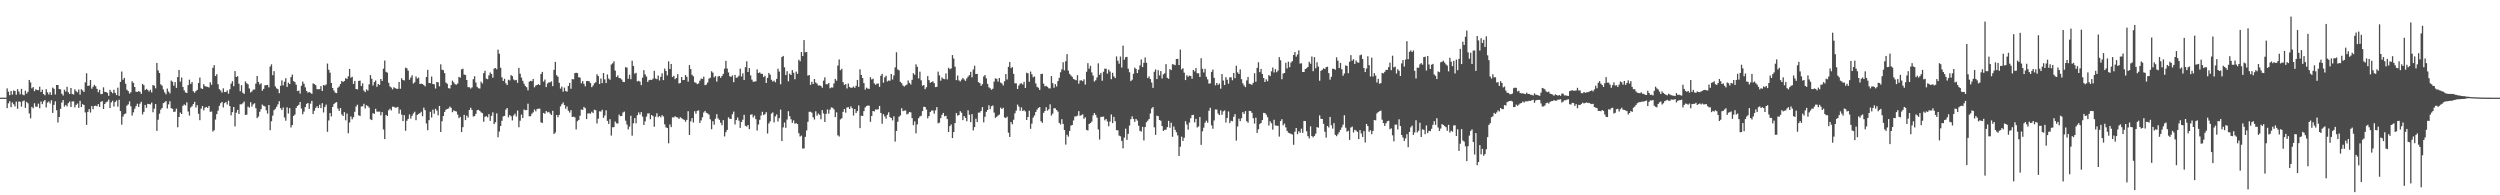 <?xml version="1.0" encoding="UTF-8"?>
<svg xmlns="http://www.w3.org/2000/svg" width="1920" height="150">
  <path d="M0 75.000h1v1.000H0zM1 75.000h1v1.000H1zM2 75.000h1v1.000H2zM3 75.000h1v1.000H3zM4 75.000h1v1.000H4zM5 67.875h1v15.184H5zM6 70.407h1v8.932H6zM7 73.126h1v4.592H7zM8 69.830h1v12.476H8zM9 72.679h1v6.021H9zM10 69.493h1v10.573H10zM11 69.939h1v11.836H11zM12 72.743h1v5.291H12zM13 68.473h1v15.089H13zM14 70.299h1v7.655H14zM15 72.469h1v5.658H15zM16 68.233h1v13.638H16zM17 72.637h1v5.179H17zM18 73.185h1v3.959H18zM19 69.612h1v13.226H19zM20 71.902h1v6.365H20zM21 70.464h1v8.892H21zM22 61.389h1v25.771H22zM23 63.296h1v27.601H23zM24 67.856h1v14.219H24zM25 66.882h1v16.288H25zM26 70.041h1v9.269H26zM27 68.550h1v13.405H27zM28 69.106h1v12.812H28zM29 69.264h1v10.358H29zM30 66.600h1v16.542H30zM31 70.663h1v7.311H31zM32 68.856h1v11.105H32zM33 72.240h1v5.614H33zM34 73.157h1v3.618H34zM35 68.530h1v13.995H35zM36 70.934h1v7.874H36zM37 72.530h1v5.380H37zM38 70.794h1v8.654H38zM39 72.891h1v4.133H39zM40 67.254h1v19.471H40zM41 68.205h1v12.322H41zM42 72.573h1v5.242H42zM43 65.298h1v19.409H43zM44 65.284h1v28.781H44zM45 68.365h1v21.513H45zM46 68.613h1v15.002H46zM47 71.964h1v6.773H47zM48 73.347h1v3.523H48zM49 68.895h1v12.969H49zM50 70.316h1v10.251H50zM51 66.654h1v15.061H51zM52 70.864h1v8.344H52zM53 72.211h1v5.746H53zM54 67.567h1v14.595H54zM55 72.116h1v5.886H55zM56 72.627h1v5.219H56zM57 68.595h1v13.897H57zM58 70.025h1v10.518H58zM59 70.847h1v8.687H59zM60 68.763h1v14.095H60zM61 72.655h1v4.831H61zM62 68.523h1v13.690H62zM63 69.487h1v10.465H63zM64 70.664h1v10.032H64zM65 63.292h1v23.084H65zM66 56.286h1v39.606H66zM67 66.014h1v19.939H67zM68 65.695h1v18.104H68zM69 61.429h1v24.976H69zM70 68.104h1v13.331H70zM71 66.634h1v17.226H71zM72 65.192h1v16.178H72zM73 66.230h1v14.903H73zM74 68.207h1v13.473H74zM75 70.875h1v9.114H75zM76 68.950h1v13.194H76zM77 72.332h1v5.905H77zM78 72.161h1v5.509H78zM79 67.084h1v16.646H79zM80 70.539h1v9.354H80zM81 70.643h1v7.915H81zM82 71.325h1v6.647H82zM83 73.551h1v2.865H83zM84 68.981h1v13.990H84zM85 70.565h1v8.082H85zM86 71.618h1v5.770H86zM87 68.915h1v12.924H87zM88 71.316h1v7.048H88zM89 73.034h1v4.119H89zM90 67.305h1v14.597H90zM91 73.632h1v2.984H91zM92 62.910h1v22.386H92zM93 54.927h1v40.811H93zM94 61.213h1v28.313H94zM95 59.811h1v27.885H95zM96 64.262h1v22.920H96zM97 68.939h1v12.179H97zM98 69.999h1v10.167H98zM99 71.843h1v6.017H99zM100 70.854h1v10.785H100zM101 62.390h1v26.399H101zM102 63.620h1v22.666H102zM103 66.796h1v16.640H103zM104 70.424h1v11.102H104zM105 70.614h1v9.076H105zM106 69.975h1v12.144H106zM107 70.451h1v9.212H107zM108 72.082h1v6.124H108zM109 64.446h1v23.390H109zM110 65.419h1v20.571H110zM111 69.241h1v11.361H111zM112 68.252h1v14.556H112zM113 69.066h1v10.719H113zM114 70.289h1v9.659H114zM115 68.946h1v11.221H115zM116 70.946h1v7.874H116zM117 65.354h1v20.889H117zM118 65.814h1v17.687H118zM119 67.816h1v12.108H119zM120 48.354h1v52.171H120zM121 54.090h1v37.881H121zM122 56.072h1v31.202H122zM123 64.775h1v19.428H123zM124 65.844h1v17.034H124zM125 68.717h1v10.497H125zM126 70.950h1v7.660H126zM127 72.440h1v5.171H127zM128 68.022h1v15.281H128zM129 70.300h1v9.883H129zM130 71.749h1v5.987H130zM131 61.898h1v21.223H131zM132 62.764h1v20.772H132zM133 65.790h1v20.197H133zM134 63.086h1v22.582H134zM135 67.458h1v15.987H135zM136 59.167h1v38.561H136zM137 53.723h1v36.130H137zM138 62.739h1v23.674H138zM139 59.553h1v27.993H139zM140 66.788h1v14.464H140zM141 69.420h1v10.797H141zM142 70.999h1v9.956H142zM143 71.351h1v7.253H143zM144 65.370h1v20.304H144zM145 61.176h1v27.603H145zM146 64.445h1v18.098H146zM147 63.020h1v18.568H147zM148 70.150h1v9.765H148zM149 71.204h1v6.964H149zM150 69.924h1v12.638H150zM151 69.029h1v11.730H151zM152 63.776h1v23.613H152zM153 59.521h1v32.788H153zM154 67.816h1v15.690H154zM155 68.366h1v13.113H155zM156 64.653h1v20.087H156zM157 66.213h1v16.456H157zM158 66.525h1v15.584H158zM159 66.736h1v16.158H159zM160 67.174h1v14.255H160zM161 63.188h1v22.734H161zM162 65.097h1v20.580H162zM163 52.123h1v48.900H163zM164 50.018h1v49.991H164zM165 58.420h1v33.367H165zM166 57.003h1v30.671H166zM167 64.680h1v20.326H167zM168 68.523h1v12.802H168zM169 69.550h1v9.686H169zM170 71.130h1v7.177H170zM171 67.852h1v14.682H171zM172 70.692h1v8.512H172zM173 70.653h1v7.706H173zM174 69.495h1v10.786H174zM175 71.950h1v5.388H175zM176 68.579h1v12.892H176zM177 64.215h1v24.358H177zM178 62.344h1v23.786H178zM179 66.177h1v15.981H179zM180 54.566h1v42.507H180zM181 59.086h1v27.442H181zM182 58.523h1v25.859H182zM183 64.316h1v23.189H183zM184 70.046h1v10.083H184zM185 65.364h1v14.767H185zM186 71.218h1v8.097H186zM187 72.112h1v5.869H187zM188 62.504h1v25.763H188zM189 63.918h1v24.136H189zM190 64.725h1v17.150H190zM191 67.937h1v14.715H191zM192 70.958h1v7.563H192zM193 70.150h1v11.731H193zM194 68.839h1v11.300H194zM195 68.686h1v10.609H195zM196 64.214h1v18.909H196zM197 58.361h1v32.376H197zM198 62.983h1v26.539H198zM199 64.874h1v20.968H199zM200 63.977h1v19.877H200zM201 69.638h1v10.698H201zM202 68.228h1v13.005H202zM203 65.485h1v16.305H203zM204 65.387h1v19.299H204zM205 65.207h1v22.035H205zM206 67.125h1v13.516H206zM207 51.089h1v48.919H207zM208 49.413h1v43.742H208zM209 57.741h1v31.016H209zM210 54.651h1v29.987H210zM211 66.373h1v17.183H211zM212 67.885h1v14.076H212zM213 68.510h1v11.616H213zM214 71.591h1v6.105H214zM215 65.865h1v17.158H215zM216 61.740h1v22.813H216zM217 65.569h1v17.016H217zM218 62.743h1v27.478H218zM219 60.067h1v32.636H219zM220 66.748h1v15.673H220zM221 63.478h1v23.699H221zM222 64.579h1v18.481H222zM223 59.247h1v38.649H223zM224 57.226h1v38.817H224zM225 62.270h1v26.774H225zM226 63.058h1v24.898H226zM227 65.056h1v17.767H227zM228 69.914h1v11.436H228zM229 69.505h1v11.056H229zM230 71.904h1v6.465H230zM231 65.820h1v17.541H231zM232 62.684h1v25.090H232zM233 64.341h1v21.385H233zM234 67.071h1v15.132H234zM235 69.836h1v9.928H235zM236 71.232h1v7.885H236zM237 70.601h1v13.004H237zM238 71.275h1v8.348H238zM239 72.106h1v5.339H239zM240 64.059h1v23.565H240zM241 64.594h1v20.523H241zM242 65.425h1v17.428H242zM243 68.458h1v13.128H243zM244 68.613h1v14.392H244zM245 68.456h1v11.986H245zM246 66.120h1v16.931H246zM247 69.826h1v9.456H247zM248 65.278h1v21.084H248zM249 65.672h1v16.450H249zM250 64.894h1v15.462H250zM251 48.794h1v52.431H251zM252 53.577h1v38.964H252zM253 55.798h1v31.026H253zM254 63.727h1v25.655H254zM255 67.587h1v14.559H255zM256 69.596h1v10.344H256zM257 71.145h1v7.781H257zM258 71.524h1v6.936H258zM259 67.398h1v15.955H259zM260 66.386h1v18.749H260zM261 64.530h1v18.466H261zM262 62.166h1v25.755H262zM263 62.961h1v26.120H263zM264 62.146h1v23.956H264zM265 59.991h1v32.430H265zM266 60.673h1v26.544H266zM267 58.645h1v43.715H267zM268 52.960h1v41.153H268zM269 59.661h1v29.770H269zM270 58.963h1v32.702H270zM271 64.462h1v25.564H271zM272 62.173h1v23.676H272zM273 68.347h1v13.459H273zM274 68.637h1v11.776H274zM275 62.172h1v26.330H275zM276 61.872h1v27.270H276zM277 66.093h1v15.666H277zM278 64.042h1v17.610H278zM279 69.572h1v10.126H279zM280 70.737h1v12.616H280zM281 68.617h1v12.167H281zM282 69.582h1v11.906H282zM283 64.776h1v17.856H283zM284 57.666h1v33.976H284zM285 60.464h1v31.764H285zM286 65.653h1v21.281H286zM287 63.036h1v24.414H287zM288 61.821h1v21.714H288zM289 66.664h1v19.043H289zM290 64.579h1v21.160H290zM291 65.204h1v20.487H291zM292 60.648h1v27.932H292zM293 62.160h1v23.972H293zM294 52.717h1v46.730H294zM295 46.470h1v60.319H295zM296 55.136h1v33.149H296zM297 55.801h1v33.336H297zM298 63.531h1v21.137H298zM299 66.366h1v17.194H299zM300 67.202h1v17.641H300zM301 68.630h1v13.296H301zM302 66.978h1v15.062H302zM303 67.618h1v15.032H303zM304 68.216h1v14.437H304zM305 68.209h1v13.892H305zM306 62.999h1v24.286H306zM307 68.168h1v16.035H307zM308 60.090h1v27.999H308zM309 61.417h1v31.592H309zM310 61.773h1v26.643H310zM311 51.980h1v48.453H311zM312 52.490h1v40.238H312zM313 54.260h1v36.979H313zM314 61.268h1v26.628H314zM315 59.521h1v31.583H315zM316 57.860h1v31.062H316zM317 64.148h1v22.981H317zM318 63.178h1v22.622H318zM319 58.691h1v33.606H319zM320 60.305h1v27.945H320zM321 59.586h1v27.863H321zM322 64.481h1v22.459H322zM323 64.327h1v21.469H323zM324 64.442h1v24.825H324zM325 65.336h1v17.335H325zM326 66.300h1v18.320H326zM327 59.154h1v35.734H327zM328 53.668h1v46.388H328zM329 63.755h1v28.486H329zM330 63.881h1v21.996H330zM331 58.777h1v31.505H331zM332 64.529h1v19.718H332zM333 64.791h1v22.547H333zM334 68.005h1v15.530H334zM335 62.992h1v21.967H335zM336 63.221h1v25.336H336zM337 66.311h1v15.036H337zM338 49.419h1v51.940H338zM339 53.481h1v39.635H339zM340 53.905h1v35.259H340zM341 56.154h1v29.819H341zM342 63.384h1v20.881H342zM343 64.373h1v19.275H343zM344 67.759h1v15.527H344zM345 67.953h1v13.934H345zM346 65.342h1v17.519H346zM347 61.891h1v24.267H347zM348 63.239h1v21.558H348zM349 64.662h1v20.706H349zM350 65.025h1v20.620H350zM351 64.133h1v23.878H351zM352 59.045h1v31.673H352zM353 59.639h1v30.126H353zM354 53.239h1v48.169H354zM355 52.797h1v44.901H355zM356 57.228h1v31.012H356zM357 57.667h1v34.588H357zM358 61.441h1v27.369H358zM359 66.902h1v23.383H359zM360 67.041h1v17.428H360zM361 67.984h1v14.762H361zM362 67.110h1v17.310H362zM363 60.826h1v28.645H363zM364 58.555h1v30.634H364zM365 63.409h1v24.019H365zM366 66.729h1v17.899H366zM367 67.811h1v16.527H367zM368 67.981h1v17.212H368zM369 62.757h1v23.522H369zM370 64.113h1v22.833H370zM371 56.197h1v37.298H371zM372 54.326h1v35.305H372zM373 60.378h1v28.870H373zM374 60.826h1v29.306H374zM375 57.851h1v29.821H375zM376 55.652h1v37.195H376zM377 56.801h1v32.183H377zM378 59.664h1v26.608H378zM379 52.664h1v42.654H379zM380 52.260h1v41.615H380zM381 53.197h1v33.892H381zM382 38.123h1v67.298H382zM383 41.290h1v59.748H383zM384 52.039h1v44.757H384zM385 59.400h1v33.364H385zM386 62.174h1v27.220H386zM387 60.449h1v28.536H387zM388 63.935h1v20.287H388zM389 65.348h1v17.651H389zM390 61.258h1v28.839H390zM391 61.729h1v26.590H391zM392 57.628h1v31.643H392zM393 58.482h1v34.012H393zM394 61.046h1v27.614H394zM395 61.743h1v25.532H395zM396 61.414h1v28.043H396zM397 63.600h1v21.304H397zM398 52.122h1v45.602H398zM399 56.558h1v36.170H399zM400 59.611h1v28.403H400zM401 62.060h1v28.540H401zM402 64.278h1v19.817H402zM403 66.123h1v18.568H403zM404 67.034h1v17.429H404zM405 69.386h1v10.241H405zM406 62.731h1v26.612H406zM407 62.069h1v27.166H407zM408 62.353h1v24.981H408zM409 60.603h1v25.672H409zM410 67.069h1v17.067H410zM411 65.712h1v19.804H411zM412 65.257h1v18.521H412zM413 64.643h1v18.820H413zM414 65.342h1v18.122H414zM415 56.888h1v37.109H415zM416 55.177h1v39.250H416zM417 62.690h1v24.021H417zM418 61.069h1v26.317H418zM419 66.878h1v18.435H419zM420 64.088h1v22.288H420zM421 63.252h1v22.671H421zM422 63.206h1v24.009H422zM423 62.470h1v25.875H423zM424 66.174h1v18.897H424zM425 53.616h1v49.324H425zM426 47.507h1v54.265H426zM427 57.735h1v30.571H427zM428 58.911h1v31.161H428zM429 63.588h1v24.626H429zM430 68.049h1v13.669H430zM431 66.516h1v13.530H431zM432 70.401h1v8.250H432zM433 67.283h1v13.348H433zM434 69.964h1v13.524H434zM435 70.414h1v11.366H435zM436 65.979h1v19.088H436zM437 63.633h1v22.836H437zM438 68.147h1v16.425H438zM439 60.799h1v29.073H439zM440 60.918h1v28.663H440zM441 56.177h1v33.943H441zM442 55.870h1v43.547H442zM443 56.160h1v36.943H443zM444 59.316h1v32.780H444zM445 59.546h1v29.316H445zM446 63.928h1v20.179H446zM447 62.271h1v22.082H447zM448 64.334h1v17.797H448zM449 66.322h1v16.843H449zM450 62.329h1v29.096H450zM451 62.158h1v24.978H451zM452 62.477h1v24.591H452zM453 63.771h1v23.540H453zM454 66.971h1v18.857H454zM455 65.678h1v21.133H455zM456 63.944h1v20.311H456zM457 63.182h1v21.434H457zM458 57.044h1v37.822H458zM459 58.411h1v32.709H459zM460 64.505h1v21.000H460zM461 60.288h1v25.396H461zM462 63.770h1v20.559H462zM463 56.079h1v34.418H463zM464 60.988h1v27.737H464zM465 63.812h1v20.928H465zM466 57.165h1v35.654H466zM467 60.347h1v34.817H467zM468 61.294h1v30.269H468zM469 49.549h1v54.589H469zM470 48.631h1v49.102H470zM471 47.128h1v50.536H471zM472 54.200h1v39.115H472zM473 59.118h1v35.614H473zM474 57.914h1v36.981H474zM475 59.882h1v28.111H475zM476 60.120h1v29.122H476zM477 61.089h1v27.940H477zM478 62.879h1v23.499H478zM479 63.044h1v22.673H479zM480 51.613h1v41.040H480zM481 51.869h1v43.762H481zM482 60.543h1v38.828H482zM483 57.378h1v39.865H483zM484 60.812h1v28.096H484zM485 46.646h1v57.563H485zM486 50.668h1v44.018H486zM487 56.564h1v34.164H487zM488 55.900h1v38.831H488zM489 62.499h1v26.022H489zM490 62.053h1v24.262H490zM491 62.646h1v25.301H491zM492 65.370h1v20.678H492zM493 59.631h1v29.941H493zM494 53.851h1v42.125H494zM495 57.138h1v36.077H495zM496 58.782h1v30.753H496zM497 62.904h1v24.315H497zM498 61.529h1v25.512H498zM499 61.228h1v30.364H499zM500 61.462h1v26.849H500zM501 60.354h1v28.834H501zM502 54.391h1v42.929H502zM503 60.244h1v29.384H503zM504 60.836h1v26.147H504zM505 57.997h1v32.040H505zM506 61.780h1v27.255H506zM507 59.056h1v31.074H507zM508 56.321h1v32.136H508zM509 61.552h1v27.869H509zM510 52.694h1v42.784H510zM511 54.515h1v43.338H511zM512 57.915h1v40.428H512zM513 47.086h1v62.984H513zM514 53.001h1v42.582H514zM515 49.122h1v48.515H515zM516 59.173h1v30.928H516zM517 58.194h1v32.022H517zM518 60.837h1v28.441H518zM519 59.921h1v30.084H519zM520 56.984h1v33.271H520zM521 64.124h1v27.240H521zM522 63.712h1v26.364H522zM523 59.136h1v31.655H523zM524 61.466h1v30.084H524zM525 61.413h1v30.659H525zM526 57.650h1v35.835H526zM527 59.056h1v33.021H527zM528 62.690h1v22.719H528zM529 49.963h1v53.743H529zM530 53.060h1v40.169H530zM531 57.460h1v33.269H531zM532 58.616h1v35.487H532zM533 63.147h1v22.301H533zM534 63.633h1v23.692H534zM535 64.638h1v20.552H535zM536 64.112h1v20.600H536zM537 61.970h1v32.421H537zM538 60.323h1v32.141H538zM539 60.672h1v29.403H539zM540 58.888h1v27.495H540zM541 65.398h1v19.797H541zM542 64.939h1v21.679H542zM543 63.397h1v23.768H543zM544 60.384h1v27.646H544zM545 59.688h1v31.979H545zM546 54.756h1v44.521H546zM547 55.758h1v37.321H547zM548 59.399h1v36.400H548zM549 58.480h1v32.691H549zM550 62.668h1v25.027H550zM551 58.751h1v32.156H551zM552 58.331h1v33.718H552zM553 59.752h1v34.526H553zM554 58.383h1v37.781H554zM555 56.712h1v35.548H555zM556 52.746h1v52.071H556zM557 46.758h1v54.779H557zM558 52.645h1v47.165H558zM559 55.646h1v34.487H559zM560 58.574h1v32.685H560zM561 59.037h1v32.290H561zM562 57.840h1v29.939H562zM563 63.117h1v22.611H563zM564 57.484h1v38.099H564zM565 59.735h1v32.501H565zM566 59.408h1v30.867H566zM567 58.098h1v34.564H567zM568 52.679h1v45.500H568zM569 58.741h1v34.958H569zM570 56.304h1v35.629H570zM571 61.443h1v26.704H571zM572 51.592h1v45.036H572zM573 47.065h1v50.195H573zM574 55.295h1v40.686H574zM575 52.250h1v46.941H575zM576 57.921h1v30.268H576zM577 61.175h1v26.567H577zM578 62.771h1v27.467H578zM579 62.661h1v26.102H579zM580 62.393h1v29.093H580zM581 53.294h1v46.932H581zM582 56.068h1v39.599H582zM583 55.547h1v36.441H583zM584 56.631h1v32.090H584zM585 56.715h1v29.147H585zM586 59.168h1v29.201H586zM587 58.150h1v29.539H587zM588 63.671h1v22.511H588zM589 59.809h1v42.763H589zM590 56.037h1v38.804H590zM591 57.367h1v35.840H591zM592 61.234h1v25.992H592zM593 62.662h1v23.648H593zM594 61.919h1v32.081H594zM595 63.189h1v26.155H595zM596 60.582h1v27.329H596zM597 52.752h1v40.532H597zM598 54.966h1v35.687H598zM599 64.711h1v19.452H599zM600 43.803h1v64.535H600zM601 42.971h1v54.893H601zM602 51.717h1v42.397H602zM603 57.648h1v40.490H603zM604 54.678h1v37.140H604zM605 62.440h1v22.956H605zM606 56.562h1v32.673H606zM607 57.625h1v33.968H607zM608 53.833h1v40.517H608zM609 55.869h1v36.597H609zM610 60.856h1v34.176H610zM611 54.987h1v39.576H611zM612 56.670h1v38.666H612zM613 45.857h1v56.454H613zM614 47.047h1v57.764H614zM615 39.956h1v64.194H615zM616 43.053h1v71.015H616zM617 30.751h1v83.271H617zM618 40.148h1v64.984H618zM619 39.874h1v60.326H619zM620 58.068h1v35.487H620zM621 57.622h1v28.256H621zM622 65.176h1v20.617H622zM623 62.784h1v23.740H623zM624 64.522h1v25.559H624zM625 60.661h1v31.160H625zM626 63.352h1v22.155H626zM627 64.218h1v24.637H627zM628 65.704h1v21.558H628zM629 65.556h1v22.627H629zM630 65.995h1v25.622H630zM631 67.399h1v17.182H631zM632 61.932h1v25.141H632zM633 59.398h1v34.246H633zM634 64.643h1v22.823H634zM635 64.726h1v19.330H635zM636 63.661h1v23.626H636zM637 67.774h1v16.439H637zM638 67.112h1v15.374H638zM639 67.242h1v15.562H639zM640 64.098h1v19.903H640zM641 60.555h1v29.403H641zM642 61.955h1v24.305H642zM643 50.318h1v53.641H643zM644 45.680h1v59.195H644zM645 53.889h1v37.828H645zM646 52.814h1v38.029H646zM647 63.143h1v22.767H647zM648 65.165h1v18.544H648zM649 64.582h1v21.964H649zM650 67.944h1v14.633H650zM651 64.158h1v18.117H651zM652 66.756h1v16.944H652zM653 67.495h1v14.148H653zM654 67.276h1v15.859H654zM655 66.432h1v22.285H655zM656 67.495h1v16.233H656zM657 65.879h1v20.941H657zM658 61.383h1v23.939H658zM659 66.731h1v14.263H659zM660 53.254h1v45.178H660zM661 57.622h1v31.268H661zM662 59.923h1v29.166H662zM663 63.844h1v21.495H663zM664 68.790h1v13.725H664zM665 67.330h1v14.154H665zM666 68.030h1v13.008H666zM667 68.237h1v12.903H667zM668 59.308h1v34.311H668zM669 61.023h1v28.038H669zM670 60.470h1v24.778H670zM671 64.114h1v21.471H671zM672 65.144h1v18.852H672zM673 64.232h1v19.991H673zM674 64.110h1v19.753H674zM675 66.714h1v14.630H675zM676 58.177h1v28.538H676zM677 56.720h1v38.309H677zM678 63.485h1v24.206H678zM679 59.408h1v30.000H679zM680 58.188h1v32.964H680zM681 62.546h1v25.640H681zM682 61.845h1v24.451H682zM683 62.029h1v27.939H683zM684 56.847h1v33.825H684zM685 61.098h1v31.393H685zM686 57.932h1v31.397H686zM687 51.761h1v56.996H687zM688 40.124h1v60.447H688zM689 53.337h1v40.171H689zM690 53.999h1v35.645H690zM691 62.818h1v25.883H691zM692 63.902h1v19.176H692zM693 65.643h1v19.711H693zM694 66.461h1v18.502H694zM695 65.601h1v19.243H695zM696 64.942h1v22.912H696zM697 61.780h1v25.565H697zM698 63.676h1v22.315H698zM699 64.903h1v21.444H699zM700 61.299h1v29.444H700zM701 56.200h1v39.969H701zM702 57.454h1v35.791H702zM703 49.398h1v52.978H703zM704 51.282h1v44.256H704zM705 60.204h1v30.613H705zM706 55.039h1v34.384H706zM707 61.704h1v27.199H707zM708 65.864h1v19.423H708zM709 65.287h1v16.701H709zM710 68.487h1v13.707H710zM711 67.000h1v17.126H711zM712 58.447h1v32.452H712zM713 61.526h1v27.598H713zM714 63.574h1v22.410H714zM715 62.991h1v21.933H715zM716 62.461h1v22.364H716zM717 63.909h1v23.375H717zM718 66.898h1v17.898H718zM719 66.688h1v15.567H719zM720 54.988h1v39.733H720zM721 57.926h1v36.219H721zM722 61.977h1v28.725H722zM723 59.502h1v28.647H723zM724 60.510h1v26.221H724zM725 60.821h1v28.512H725zM726 56.437h1v32.479H726zM727 60.956h1v30.495H727zM728 52.016h1v49.399H728zM729 53.152h1v43.713H729zM730 52.553h1v43.028H730zM731 42.293h1v63.754H731zM732 44.943h1v56.487H732zM733 51.241h1v43.286H733zM734 61.548h1v25.320H734zM735 58.033h1v30.797H735zM736 61.768h1v26.569H736zM737 62.529h1v22.886H737zM738 61.129h1v25.443H738zM739 59.830h1v32.440H739zM740 61.011h1v28.145H740zM741 62.087h1v28.430H741zM742 60.193h1v32.884H742zM743 58.773h1v25.983H743zM744 57.706h1v30.443H744zM745 55.195h1v38.623H745zM746 59.388h1v28.261H746zM747 53.417h1v46.722H747zM748 50.500h1v47.120H748zM749 56.824h1v34.324H749zM750 56.743h1v37.022H750zM751 63.066h1v23.440H751zM752 63.779h1v22.655H752zM753 65.878h1v19.324H753zM754 64.606h1v17.658H754zM755 58.730h1v35.280H755zM756 57.577h1v32.061H756zM757 60.153h1v25.764H757zM758 64.412h1v20.055H758zM759 66.995h1v13.866H759zM760 67.858h1v15.987H760zM761 68.957h1v12.641H761zM762 68.124h1v12.881H762zM763 62.693h1v23.771H763zM764 60.148h1v30.334H764zM765 60.528h1v29.181H765zM766 62.676h1v26.041H766zM767 59.890h1v28.132H767zM768 63.382h1v19.328H768zM769 64.125h1v19.572H769zM770 65.626h1v17.182H770zM771 62.403h1v27.773H771zM772 56.854h1v33.804H772zM773 61.051h1v28.557H773zM774 51.289h1v50.621H774zM775 47.606h1v57.576H775zM776 52.317h1v41.429H776zM777 51.542h1v43.873H777zM778 56.710h1v35.258H778zM779 63.991h1v23.035H779zM780 64.003h1v20.922H780zM781 68.304h1v12.038H781zM782 65.658h1v16.266H782zM783 64.264h1v20.787H783zM784 63.962h1v18.563H784zM785 64.936h1v20.355H785zM786 62.830h1v21.753H786zM787 67.514h1v18.096H787zM788 55.861h1v36.318H788zM789 56.314h1v33.552H789zM790 62.793h1v22.265H790zM791 54.918h1v43.999H791zM792 57.014h1v37.887H792zM793 59.352h1v30.966H793zM794 58.745h1v29.910H794zM795 64.048h1v21.964H795zM796 66.671h1v17.572H796zM797 67.368h1v15.501H797zM798 69.073h1v13.196H798zM799 56.872h1v36.286H799zM800 56.645h1v37.693H800zM801 64.183h1v22.515H801zM802 66.304h1v19.001H802zM803 65.914h1v16.409H803zM804 66.734h1v18.253H804zM805 67.836h1v16.058H805zM806 67.865h1v12.256H806zM807 58.409h1v30.374H807zM808 63.837h1v23.461H808zM809 67.402h1v15.691H809zM810 64.589h1v18.668H810zM811 66.399h1v18.147H811zM812 62.309h1v23.455H812zM813 59.729h1v34.651H813zM814 55.510h1v40.071H814zM815 53.234h1v38.291H815zM816 47.826h1v47.380H816zM817 54.012h1v45.893H817zM818 47.019h1v64.016H818zM819 41.591h1v61.875H819zM820 54.206h1v50.722H820zM821 56.707h1v43.861H821zM822 57.979h1v38.495H822zM823 58.962h1v37.019H823zM824 60.681h1v31.851H824zM825 61.160h1v28.284H825zM826 61.668h1v27.738H826zM827 57.726h1v31.064H827zM828 64.269h1v21.073H828zM829 61.795h1v27.151H829zM830 61.656h1v26.790H830zM831 62.381h1v25.372H831zM832 60.945h1v30.310H832zM833 64.987h1v25.141H833zM834 55.116h1v44.685H834zM835 48.477h1v51.704H835zM836 52.728h1v42.492H836zM837 50.533h1v44.005H837zM838 55.620h1v37.765H838zM839 58.042h1v30.609H839zM840 62.637h1v24.146H840zM841 61.623h1v26.604H841zM842 59.497h1v30.815H842zM843 48.645h1v50.774H843zM844 57.454h1v49.703H844zM845 55.986h1v33.801H845zM846 62.024h1v27.694H846zM847 55.068h1v34.506H847zM848 52.713h1v39.714H848zM849 52.778h1v38.631H849zM850 56.522h1v36.770H850zM851 53.499h1v43.459H851zM852 54.968h1v38.423H852zM853 60.831h1v27.087H853zM854 55.905h1v38.637H854zM855 58.672h1v31.075H855zM856 59.955h1v33.179H856zM857 43.329h1v56.633H857zM858 46.596h1v53.553H858zM859 48.914h1v55.211H859zM860 43.402h1v61.320H860zM861 51.861h1v56.383H861zM862 35.056h1v78.862H862zM863 45.883h1v59.799H863zM864 43.917h1v54.880H864zM865 43.682h1v63.758H865zM866 52.727h1v50.034H866zM867 55.475h1v40.933H867zM868 62.316h1v29.223H868zM869 61.256h1v28.084H869zM870 56.623h1v34.712H870zM871 51.898h1v41.708H871zM872 52.946h1v38.399H872zM873 56.128h1v36.480H873zM874 53.579h1v42.997H874zM875 50.231h1v50.284H875zM876 45.649h1v55.445H876zM877 51.505h1v45.880H877zM878 48.248h1v59.606H878zM879 44.138h1v53.424H879zM880 48.213h1v45.701H880zM881 59.952h1v32.737H881zM882 58.691h1v32.703H882zM883 60.744h1v26.411H883zM884 63.383h1v19.980H884zM885 67.489h1v14.722H885zM886 55.088h1v42.715H886zM887 53.276h1v50.311H887zM888 60.731h1v28.099H888zM889 53.916h1v35.336H889zM890 57.886h1v34.283H890zM891 54.589h1v38.140H891zM892 60.276h1v36.478H892zM893 57.081h1v43.440H893zM894 56.318h1v43.410H894zM895 49.247h1v50.347H895zM896 59.763h1v37.883H896zM897 60.503h1v32.341H897zM898 53.075h1v45.047H898zM899 53.874h1v40.374H899zM900 49.297h1v55.748H900zM901 49.573h1v47.612H901zM902 50.089h1v49.669H902zM903 45.298h1v56.294H903zM904 45.209h1v58.752H904zM905 49.971h1v69.785H905zM906 38.051h1v74.627H906zM907 53.314h1v51.672H907zM908 52.403h1v55.761H908zM909 55.821h1v49.957H909zM910 61.475h1v31.616H910zM911 57.821h1v37.876H911zM912 58.956h1v40.623H912zM913 58.060h1v36.080H913zM914 58.300h1v32.519H914zM915 60.451h1v27.993H915zM916 53.705h1v34.495H916zM917 54.827h1v39.159H917zM918 52.279h1v38.991H918zM919 56.255h1v41.616H919zM920 56.251h1v40.852H920zM921 59.121h1v30.798H921zM922 44.772h1v66.488H922zM923 52.834h1v48.028H923zM924 55.649h1v42.397H924zM925 52.844h1v41.379H925zM926 58.927h1v33.760H926zM927 61.002h1v33.266H927zM928 64.207h1v20.817H928zM929 64.047h1v18.728H929zM930 55.186h1v41.103H930zM931 53.385h1v45.505H931zM932 59.775h1v32.756H932zM933 65.512h1v18.582H933zM934 63.767h1v20.409H934zM935 65.212h1v22.019H935zM936 64.175h1v24.213H936zM937 68.111h1v16.669H937zM938 56.867h1v31.287H938zM939 61.854h1v23.699H939zM940 65.293h1v19.548H940zM941 59.236h1v34.892H941zM942 61.212h1v29.367H942zM943 64.251h1v21.351H943zM944 59.451h1v35.119H944zM945 59.351h1v33.421H945zM946 61.652h1v31.456H946zM947 56.036h1v33.664H947zM948 60.024h1v27.611H948zM949 50.496h1v57.461H949zM950 55.541h1v41.592H950zM951 56.855h1v34.268H951zM952 53.315h1v39.789H952zM953 60.841h1v29.982H953zM954 64.044h1v22.086H954zM955 65.700h1v21.733H955zM956 66.930h1v18.436H956zM957 61.747h1v31.316H957zM958 59.080h1v35.195H958zM959 64.322h1v20.809H959zM960 64.592h1v20.718H960zM961 65.162h1v21.508H961zM962 63.579h1v27.245H962zM963 56.244h1v38.666H963zM964 62.751h1v27.614H964zM965 52.125h1v49.976H965zM966 47.828h1v51.455H966zM967 55.386h1v39.965H967zM968 52.936h1v41.453H968zM969 56.805h1v35.395H969zM970 59.895h1v26.783H970zM971 62.953h1v23.952H971zM972 60.935h1v27.149H972zM973 62.399h1v27.618H973zM974 57.657h1v38.757H974zM975 58.468h1v34.677H975zM976 54.775h1v39.919H976zM977 51.883h1v47.709H977zM978 55.649h1v36.332H978zM979 53.112h1v43.260H979zM980 55.446h1v41.065H980zM981 54.147h1v42.523H981zM982 43.894h1v60.998H982zM983 46.278h1v46.719H983zM984 60.856h1v30.712H984zM985 56.462h1v39.771H985zM986 56.056h1v38.852H986zM987 48.233h1v49.600H987zM988 52.511h1v47.995H988zM989 47.340h1v54.581H989zM990 51.621h1v50.752H990zM991 48.021h1v54.802H991zM992 46.965h1v56.367H992zM993 42.249h1v68.958H993zM994 40.010h1v61.146H994zM995 43.513h1v54.800H995zM996 41.811h1v61.276H996zM997 38.661h1v62.128H997zM998 48.833h1v53.158H998zM999 48.566h1v50.232H999zM1000 55.284h1v46.752H1000zM1001 55.307h1v37.590H1001zM1002 53.065h1v39.974H1002zM1003 52.448h1v48.355H1003zM1004 51.402h1v53.172H1004zM1005 47.459h1v58.853H1005zM1006 48.930h1v48.100H1006zM1007 43.443h1v61.079H1007zM1008 54.686h1v50.765H1008zM1009 43.873h1v60.506H1009zM1010 52.426h1v50.239H1010zM1011 47.805h1v49.814H1011zM1012 51.135h1v46.943H1012zM1013 62.004h1v26.635H1013zM1014 54.356h1v36.890H1014zM1015 53.627h1v37.748H1015zM1016 52.426h1v42.648H1016zM1017 53.039h1v48.125H1017zM1018 51.548h1v54.169H1018zM1019 51.263h1v45.530H1019zM1020 56.163h1v41.748H1020zM1021 61.179h1v28.617H1021zM1022 58.983h1v37.218H1022zM1023 52.721h1v46.042H1023zM1024 52.905h1v41.654H1024zM1025 53.577h1v49.985H1025zM1026 44.043h1v60.535H1026zM1027 46.570h1v56.614H1027zM1028 52.228h1v49.353H1028zM1029 48.332h1v51.390H1029zM1030 53.188h1v44.651H1030zM1031 58.185h1v37.538H1031zM1032 56.396h1v32.104H1032zM1033 50.215h1v47.819H1033zM1034 50.630h1v50.433H1034zM1035 56.211h1v44.225H1035zM1036 47.411h1v59.986H1036zM1037 42.349h1v55.604H1037zM1038 46.597h1v50.618H1038zM1039 45.483h1v56.320H1039zM1040 49.096h1v50.659H1040zM1041 46.426h1v53.868H1041zM1042 47.936h1v53.382H1042zM1043 48.184h1v58.675H1043zM1044 42.442h1v57.453H1044zM1045 41.948h1v60.557H1045zM1046 45.265h1v59.924H1046zM1047 52.244h1v48.474H1047zM1048 55.371h1v54.060H1048zM1049 52.657h1v42.531H1049zM1050 43.220h1v53.616H1050zM1051 50.073h1v51.135H1051zM1052 58.736h1v41.310H1052zM1053 44.266h1v58.815H1053zM1054 58.761h1v41.809H1054zM1055 56.157h1v36.027H1055zM1056 58.073h1v34.392H1056zM1057 63.309h1v23.783H1057zM1058 60.588h1v25.484H1058zM1059 64.285h1v21.121H1059zM1060 63.864h1v21.057H1060zM1061 55.993h1v35.967H1061zM1062 56.381h1v38.140H1062zM1063 55.147h1v41.557H1063zM1064 53.666h1v40.995H1064zM1065 53.651h1v39.497H1065zM1066 51.558h1v41.156H1066zM1067 48.076h1v51.200H1067zM1068 53.890h1v44.658H1068zM1069 42.756h1v61.181H1069zM1070 51.700h1v56.864H1070zM1071 51.182h1v44.572H1071zM1072 56.463h1v39.251H1072zM1073 53.121h1v46.377H1073zM1074 54.384h1v37.283H1074zM1075 58.368h1v38.456H1075zM1076 48.692h1v54.975H1076zM1077 46.077h1v59.569H1077zM1078 51.091h1v57.149H1078zM1079 45.725h1v60.577H1079zM1080 31.639h1v71.475H1080zM1081 45.447h1v67.589H1081zM1082 39.759h1v61.584H1082zM1083 38.689h1v59.090H1083zM1084 39.912h1v56.537H1084zM1085 38.732h1v64.825H1085zM1086 54.356h1v47.327H1086zM1087 60.267h1v32.119H1087zM1088 51.931h1v49.787H1088zM1089 52.020h1v48.393H1089zM1090 49.411h1v44.846H1090zM1091 48.448h1v56.779H1091zM1092 49.652h1v49.657H1092zM1093 43.846h1v55.916H1093zM1094 43.577h1v59.489H1094zM1095 54.138h1v42.195H1095zM1096 43.013h1v59.254H1096zM1097 49.512h1v51.015H1097zM1098 52.999h1v47.768H1098zM1099 49.727h1v49.167H1099zM1100 49.044h1v46.837H1100zM1101 57.185h1v35.917H1101zM1102 58.191h1v37.727H1102zM1103 60.746h1v30.021H1103zM1104 54.861h1v43.094H1104zM1105 55.448h1v45.094H1105zM1106 47.826h1v50.883H1106zM1107 47.425h1v47.847H1107zM1108 46.668h1v49.338H1108zM1109 48.037h1v48.771H1109zM1110 49.425h1v48.285H1110zM1111 50.393h1v50.031H1111zM1112 54.834h1v41.044H1112zM1113 44.349h1v57.474H1113zM1114 47.352h1v53.079H1114zM1115 50.771h1v50.398H1115zM1116 46.742h1v49.589H1116zM1117 56.401h1v39.834H1117zM1118 45.778h1v58.691H1118zM1119 53.899h1v45.424H1119zM1120 45.217h1v70.704H1120zM1121 37.499h1v72.885H1121zM1122 49.191h1v49.988H1122zM1123 32.024h1v75.896H1123zM1124 34.488h1v74.267H1124zM1125 28.206h1v84.186H1125zM1126 23.515h1v100.234H1126zM1127 40.242h1v72.061H1127zM1128 45.094h1v59.033H1128zM1129 40.466h1v60.028H1129zM1130 49.091h1v50.307H1130zM1131 38.841h1v70.169H1131zM1132 38.763h1v79.907H1132zM1133 54.408h1v47.823H1133zM1134 27.630h1v99.248H1134zM1135 31.016h1v93.473H1135zM1136 38.805h1v72.643H1136zM1137 29.357h1v89.193H1137zM1138 32.960h1v81.375H1138zM1139 30.613h1v88.970H1139zM1140 36.057h1v82.337H1140zM1141 27.909h1v86.769H1141zM1142 42.500h1v62.820H1142zM1143 46.240h1v49.722H1143zM1144 58.754h1v35.845H1144zM1145 60.291h1v29.772H1145zM1146 57.018h1v32.331H1146zM1147 59.389h1v27.278H1147zM1148 59.331h1v28.167H1148zM1149 63.343h1v22.966H1149zM1150 63.123h1v21.610H1150zM1151 65.999h1v19.612H1151zM1152 62.355h1v20.573H1152zM1153 63.769h1v20.034H1153zM1154 67.098h1v16.726H1154zM1155 66.442h1v14.269H1155zM1156 69.605h1v11.433H1156zM1157 71.207h1v7.259H1157zM1158 71.386h1v6.526H1158zM1159 72.330h1v5.219H1159zM1160 72.321h1v5.054H1160zM1161 71.840h1v6.138H1161zM1162 67.757h1v14.499H1162zM1163 67.259h1v14.907H1163zM1164 67.485h1v12.827H1164zM1165 70.190h1v11.120H1165zM1166 69.676h1v10.635H1166zM1167 71.489h1v7.979H1167zM1168 71.661h1v7.428H1168zM1169 71.693h1v6.266H1169zM1170 71.921h1v6.834H1170zM1171 72.307h1v5.517H1171zM1172 71.128h1v6.722H1172zM1173 72.151h1v5.599H1173zM1174 72.159h1v5.209H1174zM1175 72.747h1v4.802H1175zM1176 72.818h1v4.149H1176zM1177 73.359h1v3.270H1177zM1178 71.704h1v7.224H1178zM1179 72.766h1v4.388H1179zM1180 72.878h1v3.851H1180zM1181 73.264h1v3.420H1181zM1182 73.566h1v3.162H1182zM1183 71.121h1v8.278H1183zM1184 67.512h1v14.285H1184zM1185 67.953h1v13.765H1185zM1186 68.593h1v12.423H1186zM1187 70.222h1v9.006H1187zM1188 70.751h1v8.106H1188zM1189 70.339h1v9.235H1189zM1190 71.936h1v6.292H1190zM1191 72.235h1v5.427H1191zM1192 72.640h1v4.985H1192zM1193 73.536h1v3.325H1193zM1194 72.430h1v4.969H1194zM1195 72.978h1v4.274H1195zM1196 73.513h1v3.034H1196zM1197 72.948h1v3.531H1197zM1198 73.583h1v2.647H1198zM1199 71.959h1v6.764H1199zM1200 71.880h1v6.221H1200zM1201 73.252h1v3.778H1201zM1202 73.245h1v3.772H1202zM1203 73.536h1v2.976H1203zM1204 73.688h1v2.552H1204zM1205 69.968h1v10.104H1205zM1206 69.625h1v10.637H1206zM1207 69.253h1v9.700H1207zM1208 69.709h1v9.456H1208zM1209 69.655h1v11.715H1209zM1210 69.481h1v10.492H1210zM1211 67.444h1v15.692H1211zM1212 69.486h1v11.034H1212zM1213 69.437h1v11.268H1213zM1214 71.525h1v8.317H1214zM1215 71.649h1v7.184H1215zM1216 70.641h1v8.818H1216zM1217 71.293h1v7.831H1217zM1218 70.930h1v7.691H1218zM1219 70.792h1v8.360H1219zM1220 70.371h1v8.639H1220zM1221 69.948h1v9.696H1221zM1222 69.380h1v10.589H1222zM1223 70.186h1v9.541H1223zM1224 68.664h1v13.524H1224zM1225 65.811h1v16.887H1225zM1226 67.777h1v15.257H1226zM1227 63.605h1v21.599H1227zM1228 62.331h1v22.871H1228zM1229 64.207h1v21.233H1229zM1230 65.300h1v19.173H1230zM1231 66.742h1v18.439H1231zM1232 63.921h1v24.007H1232zM1233 59.241h1v30.497H1233zM1234 63.455h1v26.454H1234zM1235 63.468h1v20.444H1235zM1236 64.999h1v19.261H1236zM1237 67.380h1v15.720H1237zM1238 65.369h1v17.395H1238zM1239 63.216h1v23.988H1239zM1240 65.687h1v20.926H1240zM1241 65.429h1v18.477H1241zM1242 66.772h1v16.770H1242zM1243 64.935h1v20.742H1243zM1244 62.587h1v21.328H1244zM1245 63.169h1v19.557H1245zM1246 65.048h1v19.235H1246zM1247 62.207h1v22.224H1247zM1248 65.173h1v19.686H1248zM1249 63.717h1v21.654H1249zM1250 61.672h1v26.250H1250zM1251 64.151h1v22.612H1251zM1252 62.324h1v22.939H1252zM1253 66.720h1v19.227H1253zM1254 68.497h1v14.268H1254zM1255 68.513h1v13.380H1255zM1256 70.224h1v10.354H1256zM1257 71.178h1v8.096H1257zM1258 71.457h1v7.114H1258zM1259 71.578h1v6.863H1259zM1260 70.884h1v7.314H1260zM1261 72.015h1v5.944H1261zM1262 72.014h1v5.995H1262zM1263 72.839h1v4.714H1263zM1264 72.889h1v4.345H1264zM1265 69.691h1v11.768H1265zM1266 71.435h1v6.798H1266zM1267 72.854h1v4.204H1267zM1268 72.717h1v4.565H1268zM1269 73.302h1v3.460H1269zM1270 69.730h1v11.415H1270zM1271 66.542h1v15.479H1271zM1272 67.873h1v14.536H1272zM1273 68.695h1v11.163H1273zM1274 70.367h1v8.266H1274zM1275 72.204h1v5.719H1275zM1276 70.217h1v10.055H1276zM1277 71.386h1v7.908H1277zM1278 72.214h1v5.510H1278zM1279 72.799h1v4.413H1279zM1280 73.192h1v3.511H1280zM1281 71.942h1v5.374H1281zM1282 72.578h1v4.869H1282zM1283 73.128h1v3.281H1283zM1284 73.346h1v3.182H1284zM1285 73.548h1v3.055H1285zM1286 73.771h1v2.307H1286zM1287 71.466h1v7.207H1287zM1288 72.837h1v4.609H1288zM1289 72.728h1v4.258H1289zM1290 73.125h1v3.791H1290zM1291 73.446h1v3.172H1291zM1292 65.062h1v17.454H1292zM1293 68.277h1v12.323H1293zM1294 69.784h1v9.753H1294zM1295 70.519h1v9.241H1295zM1296 69.844h1v10.567H1296zM1297 71.107h1v8.413H1297zM1298 61.453h1v21.711H1298zM1299 70.599h1v9.309H1299zM1300 69.018h1v10.757H1300zM1301 70.994h1v8.712H1301zM1302 71.251h1v7.683H1302zM1303 70.189h1v10.441H1303zM1304 70.680h1v9.252H1304zM1305 70.784h1v8.689H1305zM1306 70.187h1v10.020H1306zM1307 69.728h1v9.803H1307zM1308 69.144h1v11.100H1308zM1309 69.022h1v11.064H1309zM1310 69.311h1v10.687H1310zM1311 69.469h1v12.109H1311zM1312 64.992h1v17.445H1312zM1313 67.446h1v14.988H1313zM1314 63.596h1v22.514H1314zM1315 63.186h1v21.943H1315zM1316 62.423h1v23.237H1316zM1317 64.683h1v19.994H1317zM1318 65.303h1v20.170H1318zM1319 63.802h1v24.479H1319zM1320 60.667h1v32.273H1320zM1321 62.382h1v29.586H1321zM1322 64.536h1v20.888H1322zM1323 64.076h1v21.056H1323zM1324 65.867h1v18.227H1324zM1325 67.113h1v16.069H1325zM1326 63.310h1v24.894H1326zM1327 63.899h1v22.644H1327zM1328 65.619h1v20.551H1328zM1329 63.733h1v21.861H1329zM1330 64.114h1v27.188H1330zM1331 61.428h1v26.633H1331zM1332 65.223h1v19.429H1332zM1333 61.398h1v26.584H1333zM1334 56.609h1v30.602H1334zM1335 61.110h1v30.392H1335zM1336 56.002h1v45.589H1336zM1337 49.726h1v51.637H1337zM1338 52.513h1v42.020H1338zM1339 58.594h1v42.150H1339zM1340 56.410h1v35.028H1340zM1341 62.615h1v26.907H1341zM1342 62.866h1v25.590H1342zM1343 64.839h1v18.227H1343zM1344 63.287h1v27.403H1344zM1345 56.770h1v35.049H1345zM1346 63.345h1v26.160H1346zM1347 62.568h1v24.264H1347zM1348 63.926h1v20.107H1348zM1349 64.976h1v21.096H1349zM1350 66.641h1v15.697H1350zM1351 68.683h1v12.975H1351zM1352 67.732h1v15.263H1352zM1353 68.160h1v14.185H1353zM1354 66.369h1v16.618H1354zM1355 66.944h1v19.071H1355zM1356 66.011h1v15.405H1356zM1357 67.665h1v13.197H1357zM1358 63.758h1v24.151H1358zM1359 57.988h1v32.519H1359zM1360 59.886h1v30.678H1360zM1361 56.986h1v37.796H1361zM1362 55.605h1v37.020H1362zM1363 48.883h1v54.649H1363zM1364 45.632h1v57.860H1364zM1365 53.339h1v36.181H1365zM1366 52.069h1v37.524H1366zM1367 61.556h1v26.615H1367zM1368 63.026h1v21.600H1368zM1369 59.397h1v26.175H1369zM1370 65.469h1v19.577H1370zM1371 62.925h1v21.848H1371zM1372 67.724h1v15.520H1372zM1373 68.663h1v13.647H1373zM1374 66.991h1v17.457H1374zM1375 65.910h1v15.854H1375zM1376 65.483h1v17.924H1376zM1377 57.967h1v31.250H1377zM1378 60.262h1v29.475H1378zM1379 62.057h1v22.933H1379zM1380 50.173h1v50.989H1380zM1381 47.519h1v47.052H1381zM1382 54.825h1v38.149H1382zM1383 58.639h1v35.756H1383zM1384 61.842h1v25.454H1384zM1385 61.512h1v27.202H1385zM1386 66.000h1v18.765H1386zM1387 66.701h1v16.139H1387zM1388 57.890h1v31.752H1388zM1389 61.013h1v25.323H1389zM1390 62.760h1v22.106H1390zM1391 68.347h1v15.122H1391zM1392 68.463h1v15.000H1392zM1393 67.882h1v14.006H1393zM1394 68.331h1v12.008H1394zM1395 69.399h1v10.974H1395zM1396 67.259h1v15.087H1396zM1397 68.548h1v11.923H1397zM1398 65.097h1v16.820H1398zM1399 64.892h1v19.562H1399zM1400 63.096h1v20.329H1400zM1401 64.055h1v23.499H1401zM1402 60.430h1v28.071H1402zM1403 60.871h1v27.612H1403zM1404 58.755h1v38.147H1404zM1405 52.577h1v41.124H1405zM1406 54.724h1v41.086H1406zM1407 25.089h1v84.504H1407zM1408 31.228h1v73.662H1408zM1409 41.642h1v53.639H1409zM1410 51.649h1v39.633H1410zM1411 58.047h1v32.613H1411zM1412 59.384h1v29.027H1412zM1413 61.958h1v23.521H1413zM1414 62.575h1v24.737H1414zM1415 63.469h1v25.313H1415zM1416 63.398h1v19.978H1416zM1417 65.821h1v18.040H1417zM1418 64.344h1v21.252H1418zM1419 65.923h1v19.272H1419zM1420 61.578h1v26.320H1420zM1421 46.805h1v49.108H1421zM1422 54.521h1v45.652H1422zM1423 51.472h1v49.226H1423zM1424 46.573h1v61.043H1424zM1425 52.721h1v44.512H1425zM1426 54.747h1v50.647H1426zM1427 59.903h1v29.482H1427zM1428 63.355h1v27.006H1428zM1429 60.462h1v28.157H1429zM1430 59.507h1v28.415H1430zM1431 60.699h1v30.870H1431zM1432 54.778h1v44.557H1432zM1433 59.845h1v37.217H1433zM1434 61.970h1v28.619H1434zM1435 66.246h1v20.533H1435zM1436 67.873h1v14.734H1436zM1437 66.425h1v19.154H1437zM1438 66.315h1v16.604H1438zM1439 66.763h1v14.186H1439zM1440 67.869h1v15.522H1440zM1441 66.930h1v14.640H1441zM1442 63.572h1v21.893H1442zM1443 63.783h1v20.610H1443zM1444 64.967h1v18.632H1444zM1445 58.534h1v29.989H1445zM1446 53.481h1v40.900H1446zM1447 47.038h1v52.330H1447zM1448 42.951h1v57.553H1448zM1449 51.533h1v46.367H1449zM1450 51.330h1v40.115H1450zM1451 41.188h1v69.525H1451zM1452 50.980h1v49.653H1452zM1453 51.873h1v45.730H1453zM1454 59.443h1v31.246H1454zM1455 61.036h1v29.706H1455zM1456 64.617h1v21.491H1456zM1457 60.739h1v23.898H1457zM1458 63.517h1v26.191H1458zM1459 57.438h1v32.659H1459zM1460 61.844h1v23.835H1460zM1461 65.725h1v18.637H1461zM1462 67.356h1v14.788H1462zM1463 63.149h1v19.711H1463zM1464 57.981h1v37.261H1464zM1465 54.675h1v36.391H1465zM1466 62.912h1v23.896H1466zM1467 51.127h1v51.970H1467zM1468 48.499h1v47.808H1468zM1469 51.063h1v42.123H1469zM1470 51.534h1v46.290H1470zM1471 59.251h1v28.599H1471zM1472 58.110h1v30.576H1472zM1473 59.541h1v30.206H1473zM1474 58.478h1v28.369H1474zM1475 56.961h1v39.206H1475zM1476 53.675h1v39.042H1476zM1477 60.922h1v24.840H1477zM1478 60.558h1v26.117H1478zM1479 67.062h1v18.483H1479zM1480 64.021h1v22.044H1480zM1481 64.461h1v20.286H1481zM1482 65.217h1v19.649H1482zM1483 65.047h1v19.782H1483zM1484 64.764h1v18.417H1484zM1485 65.657h1v19.369H1485zM1486 65.056h1v23.193H1486zM1487 60.739h1v29.048H1487zM1488 62.269h1v23.757H1488zM1489 48.559h1v59.289H1489zM1490 49.293h1v49.252H1490zM1491 53.340h1v41.163H1491zM1492 55.334h1v39.286H1492zM1493 56.866h1v35.357H1493zM1494 59.014h1v32.838H1494zM1495 61.830h1v28.328H1495zM1496 59.849h1v27.885H1496zM1497 56.310h1v37.270H1497zM1498 59.621h1v34.311H1498zM1499 56.306h1v40.109H1499zM1500 52.970h1v34.581H1500zM1501 63.285h1v20.138H1501zM1502 62.787h1v20.852H1502zM1503 65.249h1v20.702H1503zM1504 66.846h1v15.523H1504zM1505 67.627h1v13.958H1505zM1506 70.404h1v10.757H1506zM1507 70.687h1v10.813H1507zM1508 70.554h1v8.801H1508zM1509 72.142h1v5.357H1509zM1510 33.792h1v93.044H1510zM1511 57.023h1v48.834H1511zM1512 61.202h1v26.839H1512zM1513 64.820h1v22.205H1513zM1514 62.640h1v22.164H1514zM1515 60.472h1v24.743H1515zM1516 53.692h1v37.287H1516zM1517 60.643h1v28.504H1517zM1518 61.748h1v28.633H1518zM1519 63.989h1v29.247H1519zM1520 63.404h1v28.996H1520zM1521 55.536h1v37.255H1521zM1522 53.145h1v39.842H1522zM1523 55.918h1v35.329H1523zM1524 16.604h1v118.247H1524zM1525 54.616h1v44.386H1525zM1526 54.740h1v40.869H1526zM1527 43.534h1v61.177H1527zM1528 49.226h1v55.495H1528zM1529 58.570h1v33.877H1529zM1530 56.223h1v38.855H1530zM1531 54.225h1v39.447H1531zM1532 47.917h1v51.921H1532zM1533 53.834h1v47.233H1533zM1534 48.261h1v53.683H1534zM1535 54.305h1v46.066H1535zM1536 50.641h1v49.296H1536zM1537 50.566h1v47.754H1537zM1538 41.249h1v58.088H1538zM1539 50.285h1v44.590H1539zM1540 49.976h1v45.251H1540zM1541 43.476h1v52.402H1541zM1542 40.550h1v62.913H1542zM1543 48.882h1v51.516H1543zM1544 50.494h1v49.527H1544zM1545 56.434h1v41.249H1545zM1546 26.273h1v113.011H1546zM1547 54.432h1v39.453H1547zM1548 54.232h1v41.911H1548zM1549 46.567h1v54.629H1549zM1550 47.489h1v59.489H1550zM1551 25.210h1v107.353H1551zM1552 48.790h1v52.202H1552zM1553 52.277h1v52.770H1553zM1554 56.877h1v37.849H1554zM1555 54.108h1v39.569H1555zM1556 48.956h1v46.545H1556zM1557 53.155h1v44.097H1557zM1558 55.337h1v38.101H1558zM1559 56.772h1v37.730H1559zM1560 54.418h1v39.829H1560zM1561 53.009h1v39.912H1561zM1562 55.578h1v39.898H1562zM1563 53.272h1v40.424H1563zM1564 56.563h1v37.620H1564zM1565 27.060h1v107.256H1565zM1566 52.791h1v43.845H1566zM1567 54.604h1v42.025H1567zM1568 51.224h1v50.211H1568zM1569 48.546h1v53.351H1569zM1570 52.223h1v43.683H1570zM1571 48.816h1v63.072H1571zM1572 45.811h1v57.947H1572zM1573 52.084h1v49.132H1573zM1574 49.351h1v51.659H1574zM1575 52.441h1v45.734H1575zM1576 49.853h1v48.096H1576zM1577 57.443h1v33.332H1577zM1578 58.679h1v34.279H1578zM1579 59.088h1v35.929H1579zM1580 51.868h1v41.735H1580zM1581 53.820h1v42.383H1581zM1582 56.646h1v32.261H1582zM1583 59.471h1v30.079H1583zM1584 23.048h1v116.313H1584zM1585 53.526h1v49.756H1585zM1586 48.400h1v49.506H1586zM1587 46.100h1v59.577H1587zM1588 48.534h1v54.371H1588zM1589 30.440h1v103.415H1589zM1590 21.976h1v90.676H1590zM1591 48.932h1v55.609H1591zM1592 48.252h1v57.100H1592zM1593 50.070h1v53.606H1593zM1594 52.830h1v44.306H1594zM1595 50.802h1v44.983H1595zM1596 56.049h1v38.518H1596zM1597 52.512h1v43.668H1597zM1598 22.805h1v107.517H1598zM1599 59.327h1v33.017H1599zM1600 63.842h1v23.648H1600zM1601 64.740h1v24.338H1601zM1602 63.957h1v24.776H1602zM1603 55.602h1v35.890H1603zM1604 63.195h1v24.264H1604zM1605 64.482h1v20.828H1605zM1606 60.720h1v24.452H1606zM1607 64.055h1v21.303H1607zM1608 57.528h1v34.010H1608zM1609 54.351h1v45.140H1609zM1610 56.758h1v40.311H1610zM1611 26.499h1v101.736H1611zM1612 44.367h1v55.393H1612zM1613 48.054h1v47.821H1613zM1614 45.666h1v60.360H1614zM1615 40.734h1v68.776H1615zM1616 53.803h1v41.262H1616zM1617 52.553h1v45.231H1617zM1618 44.871h1v56.309H1618zM1619 55.390h1v48.803H1619zM1620 55.899h1v40.834H1620zM1621 51.172h1v47.679H1621zM1622 43.845h1v62.947H1622zM1623 54.733h1v49.372H1623zM1624 49.609h1v59.183H1624zM1625 46.136h1v58.383H1625zM1626 50.598h1v48.846H1626zM1627 50.048h1v46.311H1627zM1628 43.401h1v52.119H1628zM1629 43.402h1v54.309H1629zM1630 41.102h1v61.841H1630zM1631 53.231h1v46.462H1631zM1632 58.019h1v37.225H1632zM1633 21.173h1v118.907H1633zM1634 54.412h1v43.466H1634zM1635 53.886h1v40.203H1635zM1636 48.675h1v48.874H1636zM1637 47.980h1v49.745H1637zM1638 23.173h1v100.319H1638zM1639 19.164h1v126.784H1639zM1640 51.387h1v47.671H1640zM1641 56.258h1v37.344H1641zM1642 55.107h1v37.588H1642zM1643 50.618h1v46.978H1643zM1644 47.219h1v51.529H1644zM1645 48.123h1v50.172H1645zM1646 55.598h1v35.178H1646zM1647 55.977h1v42.759H1647zM1648 62.632h1v30.888H1648zM1649 58.449h1v35.219H1649zM1650 58.401h1v35.755H1650zM1651 53.647h1v38.342H1651zM1652 28.804h1v96.279H1652zM1653 51.692h1v45.753H1653zM1654 47.937h1v52.296H1654zM1655 49.286h1v50.053H1655zM1656 53.357h1v46.324H1656zM1657 53.975h1v42.223H1657zM1658 43.814h1v61.240H1658zM1659 47.039h1v55.826H1659zM1660 51.703h1v47.835H1660zM1661 45.615h1v51.390H1661zM1662 57.386h1v37.359H1662zM1663 52.663h1v41.469H1663zM1664 49.858h1v49.354H1664zM1665 50.799h1v53.395H1665zM1666 47.396h1v57.776H1666zM1667 48.310h1v55.153H1667zM1668 51.826h1v48.660H1668zM1669 49.854h1v51.896H1669zM1670 43.791h1v63.254H1670zM1671 39.211h1v87.671H1671zM1672 44.625h1v55.232H1672zM1673 46.865h1v47.952H1673zM1674 52.670h1v39.691H1674zM1675 51.804h1v44.152H1675zM1676 56.479h1v39.712H1676zM1677 29.069h1v101.251H1677zM1678 51.456h1v39.955H1678zM1679 53.873h1v40.391H1679zM1680 51.711h1v50.748H1680zM1681 51.022h1v49.568H1681zM1682 56.938h1v37.829H1682zM1683 54.336h1v38.249H1683zM1684 56.378h1v41.168H1684zM1685 27.416h1v110.925H1685zM1686 49.633h1v43.408H1686zM1687 49.382h1v43.053H1687zM1688 49.060h1v49.895H1688zM1689 53.434h1v51.354H1689zM1690 45.823h1v64.523H1690zM1691 50.080h1v60.041H1691zM1692 52.260h1v54.983H1692zM1693 51.550h1v50.412H1693zM1694 51.715h1v48.647H1694zM1695 58.574h1v31.793H1695zM1696 53.950h1v38.689H1696zM1697 56.628h1v38.542H1697zM1698 43.430h1v73.370H1698zM1699 28.059h1v97.205H1699zM1700 58.721h1v39.236H1700zM1701 50.298h1v46.176H1701zM1702 45.415h1v58.027H1702zM1703 53.738h1v39.259H1703zM1704 54.525h1v38.606H1704zM1705 54.181h1v37.281H1705zM1706 58.689h1v40.617H1706zM1707 50.528h1v46.810H1707zM1708 51.355h1v48.618H1708zM1709 52.197h1v43.978H1709zM1710 53.629h1v42.906H1710zM1711 49.788h1v51.753H1711zM1712 43.143h1v58.508H1712zM1713 46.770h1v57.585H1713zM1714 49.727h1v54.898H1714zM1715 49.778h1v51.055H1715zM1716 46.510h1v57.486H1716zM1717 49.578h1v55.408H1717zM1718 50.868h1v59.193H1718zM1719 49.169h1v58.752H1719zM1720 22.966h1v108.128H1720zM1721 50.864h1v60.297H1721zM1722 57.512h1v37.280H1722zM1723 48.102h1v49.272H1723zM1724 48.720h1v54.936H1724zM1725 51.862h1v48.263H1725zM1726 21.780h1v123.659H1726zM1727 54.629h1v38.564H1727zM1728 56.990h1v39.497H1728zM1729 54.625h1v39.166H1729zM1730 57.820h1v35.237H1730zM1731 55.448h1v39.658H1731zM1732 53.830h1v43.573H1732zM1733 54.748h1v42.637H1733zM1734 49.203h1v54.350H1734zM1735 51.850h1v50.665H1735zM1736 54.081h1v41.698H1736zM1737 55.941h1v40.797H1737zM1738 56.101h1v39.303H1738zM1739 43.564h1v89.763H1739zM1740 31.181h1v78.828H1740zM1741 52.170h1v45.975H1741zM1742 51.391h1v51.884H1742zM1743 48.023h1v54.735H1743zM1744 47.201h1v53.164H1744zM1745 48.532h1v48.796H1745zM1746 47.709h1v51.196H1746zM1747 48.322h1v47.965H1747zM1748 48.253h1v49.946H1748zM1749 46.905h1v52.704H1749zM1750 41.250h1v61.998H1750zM1751 48.732h1v50.513H1751zM1752 48.044h1v51.728H1752zM1753 48.146h1v66.070H1753zM1754 39.108h1v66.226H1754zM1755 49.833h1v52.996H1755zM1756 47.693h1v59.022H1756zM1757 48.463h1v56.092H1757zM1758 40.305h1v88.780H1758zM1759 12.762h1v113.116H1759zM1760 38.103h1v74.612H1760zM1761 47.633h1v62.129H1761zM1762 52.898h1v50.158H1762zM1763 45.312h1v57.782H1763zM1764 23.003h1v109.929H1764zM1765 40.593h1v69.374H1765zM1766 45.002h1v60.269H1766zM1767 38.490h1v66.340H1767zM1768 49.059h1v52.201H1768zM1769 43.093h1v58.828H1769zM1770 47.675h1v56.179H1770zM1771 51.196h1v55.201H1771zM1772 25.991h1v101.720H1772zM1773 53.868h1v39.822H1773zM1774 56.507h1v36.054H1774zM1775 57.498h1v40.652H1775zM1776 54.390h1v39.535H1776zM1777 50.165h1v46.273H1777zM1778 54.782h1v43.209H1778zM1779 62.041h1v28.284H1779zM1780 52.716h1v42.333H1780zM1781 47.902h1v53.495H1781zM1782 45.817h1v56.262H1782zM1783 48.368h1v50.457H1783zM1784 52.639h1v45.254H1784zM1785 55.718h1v41.328H1785zM1786 18.398h1v118.558H1786zM1787 45.025h1v59.984H1787zM1788 45.860h1v52.825H1788zM1789 50.970h1v58.716H1789zM1790 44.861h1v60.310H1790zM1791 48.750h1v51.899H1791zM1792 44.689h1v55.001H1792zM1793 44.812h1v52.627H1793zM1794 44.147h1v58.902H1794zM1795 48.902h1v57.882H1795zM1796 48.387h1v54.164H1796zM1797 48.530h1v69.449H1797zM1798 42.822h1v71.493H1798zM1799 46.664h1v64.474H1799zM1800 45.988h1v68.287H1800zM1801 36.632h1v71.393H1801zM1802 41.552h1v68.611H1802zM1803 39.364h1v67.373H1803zM1804 43.569h1v71.443H1804zM1805 42.689h1v56.228H1805zM1806 40.503h1v57.473H1806zM1807 41.567h1v61.160H1807zM1808 27.513h1v120.052H1808zM1809 24.989h1v93.949H1809zM1810 33.901h1v86.367H1810zM1811 24.265h1v102.738H1811zM1812 33.660h1v76.466H1812zM1813 26.746h1v113.015H1813zM1814 37.662h1v69.663H1814zM1815 47.143h1v59.258H1815zM1816 48.010h1v53.283H1816zM1817 44.877h1v51.714H1817zM1818 50.831h1v45.012H1818zM1819 45.214h1v52.519H1819zM1820 57.113h1v42.881H1820zM1821 46.632h1v70.586H1821zM1822 53.984h1v60.015H1822zM1823 56.257h1v38.405H1823zM1824 56.738h1v43.117H1824zM1825 53.232h1v46.865H1825zM1826 54.346h1v42.955H1826zM1827 18.698h1v117.029H1827zM1828 41.447h1v64.183H1828zM1829 45.824h1v60.341H1829zM1830 43.802h1v64.581H1830zM1831 47.072h1v54.517H1831zM1832 51.000h1v63.138H1832zM1833 45.231h1v69.282H1833zM1834 50.256h1v52.784H1834zM1835 47.108h1v57.255H1835zM1836 47.527h1v48.458H1836zM1837 43.156h1v52.328H1837zM1838 48.305h1v46.433H1838zM1839 50.111h1v51.186H1839zM1840 52.123h1v48.750H1840zM1841 52.363h1v40.574H1841zM1842 47.089h1v45.696H1842zM1843 53.874h1v45.592H1843zM1844 49.413h1v47.534H1844zM1845 50.683h1v43.414H1845zM1846 29.005h1v113.706H1846zM1847 53.496h1v47.716H1847zM1848 49.742h1v49.286H1848zM1849 51.677h1v57.297H1849zM1850 50.715h1v58.538H1850zM1851 17.240h1v123.648H1851zM1852 41.198h1v66.121H1852zM1853 48.444h1v56.350H1853zM1854 43.323h1v66.671H1854zM1855 52.523h1v51.118H1855zM1856 49.417h1v53.041H1856zM1857 40.867h1v70.255H1857zM1858 45.623h1v67.287H1858zM1859 25.660h1v118.221H1859zM1860 19.766h1v99.521H1860zM1861 51.657h1v55.855H1861zM1862 44.896h1v60.682H1862zM1863 48.491h1v51.198H1863zM1864 54.866h1v37.890H1864zM1865 60.051h1v32.832H1865zM1866 64.018h1v24.063H1866zM1867 64.706h1v21.693H1867zM1868 65.911h1v19.366H1868zM1869 66.085h1v16.626H1869zM1870 68.005h1v13.302H1870zM1871 68.757h1v12.452H1871zM1872 68.713h1v13.376H1872zM1873 69.371h1v11.889H1873zM1874 69.642h1v10.741H1874zM1875 70.110h1v9.640H1875zM1876 70.467h1v8.213H1876zM1877 71.093h1v7.047H1877zM1878 71.801h1v6.097H1878zM1879 71.924h1v5.828H1879zM1880 72.100h1v5.498H1880zM1881 72.147h1v5.319H1881zM1882 72.100h1v5.300H1882zM1883 72.267h1v5.015H1883zM1884 72.149h1v4.772H1884zM1885 72.750h1v3.996H1885zM1886 72.841h1v3.566H1886zM1887 73.179h1v3.040H1887zM1888 73.333h1v2.881H1888zM1889 73.485h1v2.648H1889zM1890 73.708h1v2.329H1890zM1891 73.836h1v2.126H1891zM1892 73.843h1v2.125H1892zM1893 74.028h1v1.739H1893zM1894 74.222h1v1.357H1894zM1895 74.258h1v1.170H1895zM1896 74.402h1v1.000H1896zM1897 74.523h1v1.000H1897zM1898 74.575h1v1.000H1898zM1899 74.628h1v1.000H1899zM1900 74.666h1v1.000H1900zM1901 74.735h1v1.000H1901zM1902 74.763h1v1.000H1902zM1903 74.796h1v1.000H1903zM1904 74.856h1v1.000H1904zM1905 74.882h1v1.000H1905zM1906 74.910h1v1.000H1906zM1907 74.930h1v1.000H1907zM1908 74.944h1v1.000H1908zM1909 74.959h1v1.000H1909zM1910 74.961h1v1.000H1910zM1911 74.976h1v1.000H1911zM1912 74.983h1v1.000H1912zM1913 74.988h1v1.000H1913zM1914 74.992h1v1.000H1914zM1915 74.995h1v1.000H1915zM1916 74.997h1v1.000H1916zM1917 74.998h1v1.000H1917zM1918 74.999h1v1.000H1918zM1919 74.997h1v1.000H1919z" fill="#4a4a4a"></path>
</svg>
